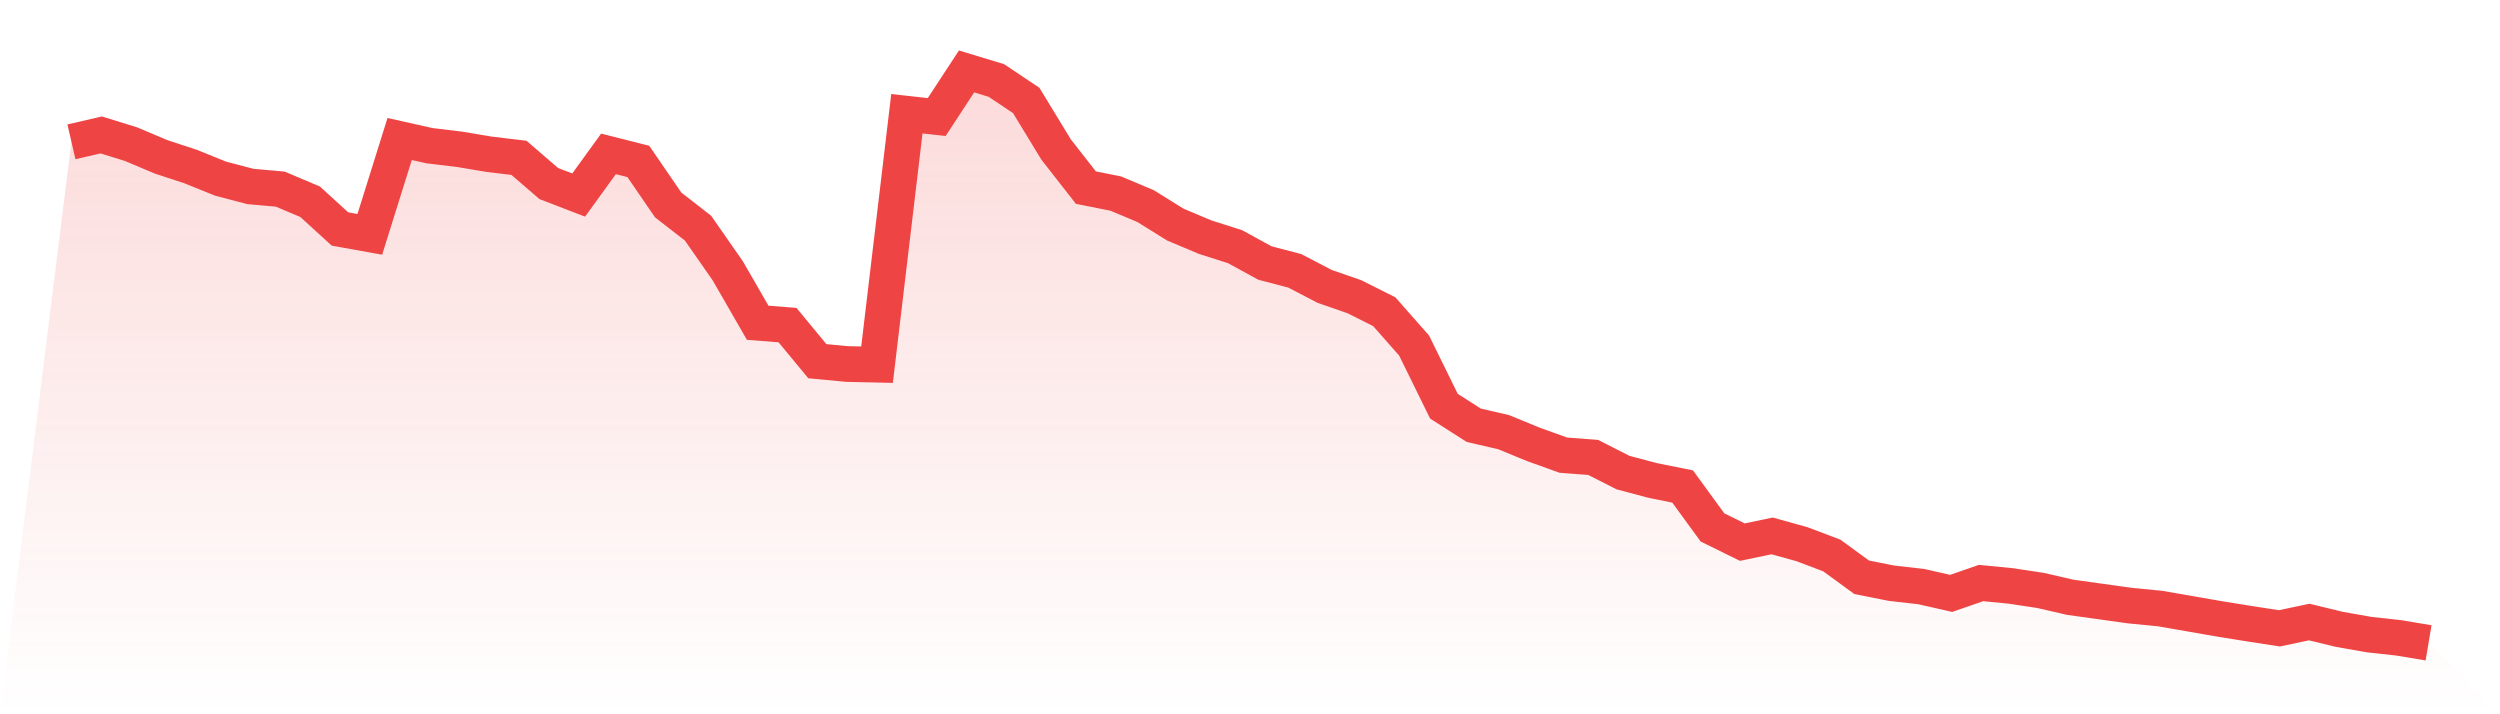 <svg viewBox="0 0 140 40" xmlns="http://www.w3.org/2000/svg">
<defs>
<linearGradient id="gradient" x1="0" x2="0" y1="0" y2="1">
<stop offset="0%" stop-color="#ef4444" stop-opacity="0.2"/>
<stop offset="100%" stop-color="#ef4444" stop-opacity="0"/>
</linearGradient>
</defs>
<path d="M4,7.942 L4,7.942 L5.671,7.557 L7.342,8.074 L9.013,8.781 L10.684,9.33 L12.354,10.005 L14.025,10.443 L15.696,10.591 L17.367,11.298 L19.038,12.823 L20.709,13.124 L22.38,7.784 L24.051,8.158 L25.722,8.359 L27.392,8.639 L29.063,8.839 L30.734,10.28 L32.405,10.923 L34.076,8.617 L35.747,9.04 L37.418,11.478 L39.089,12.776 L40.759,15.172 L42.43,18.074 L44.101,18.206 L45.772,20.227 L47.443,20.385 L49.114,20.422 L50.785,6.369 L52.456,6.554 L54.127,4 L55.797,4.507 L57.468,5.625 L59.139,8.369 L60.81,10.507 L62.481,10.839 L64.152,11.541 L65.823,12.58 L67.494,13.282 L69.165,13.815 L70.835,14.728 L72.506,15.166 L74.177,16.037 L75.848,16.617 L77.519,17.456 L79.19,19.351 L80.861,22.749 L82.532,23.815 L84.203,24.201 L85.873,24.887 L87.544,25.488 L89.215,25.615 L90.886,26.464 L92.557,26.908 L94.228,27.245 L95.899,29.536 L97.57,30.359 L99.24,30.011 L100.911,30.475 L102.582,31.108 L104.253,32.327 L105.924,32.66 L107.595,32.85 L109.266,33.23 L110.937,32.649 L112.608,32.813 L114.278,33.066 L115.949,33.451 L117.62,33.683 L119.291,33.916 L120.962,34.079 L122.633,34.369 L124.304,34.66 L125.975,34.929 L127.646,35.187 L129.316,34.834 L130.987,35.24 L132.658,35.536 L134.329,35.72 L136,36 L140,40 L0,40 z" fill="url(#gradient)"/>
<path d="M4,7.942 L4,7.942 L5.671,7.557 L7.342,8.074 L9.013,8.781 L10.684,9.33 L12.354,10.005 L14.025,10.443 L15.696,10.591 L17.367,11.298 L19.038,12.823 L20.709,13.124 L22.38,7.784 L24.051,8.158 L25.722,8.359 L27.392,8.639 L29.063,8.839 L30.734,10.28 L32.405,10.923 L34.076,8.617 L35.747,9.04 L37.418,11.478 L39.089,12.776 L40.759,15.172 L42.43,18.074 L44.101,18.206 L45.772,20.227 L47.443,20.385 L49.114,20.422 L50.785,6.369 L52.456,6.554 L54.127,4 L55.797,4.507 L57.468,5.625 L59.139,8.369 L60.81,10.507 L62.481,10.839 L64.152,11.541 L65.823,12.58 L67.494,13.282 L69.165,13.815 L70.835,14.728 L72.506,15.166 L74.177,16.037 L75.848,16.617 L77.519,17.456 L79.19,19.351 L80.861,22.749 L82.532,23.815 L84.203,24.201 L85.873,24.887 L87.544,25.488 L89.215,25.615 L90.886,26.464 L92.557,26.908 L94.228,27.245 L95.899,29.536 L97.57,30.359 L99.24,30.011 L100.911,30.475 L102.582,31.108 L104.253,32.327 L105.924,32.66 L107.595,32.85 L109.266,33.23 L110.937,32.649 L112.608,32.813 L114.278,33.066 L115.949,33.451 L117.62,33.683 L119.291,33.916 L120.962,34.079 L122.633,34.369 L124.304,34.66 L125.975,34.929 L127.646,35.187 L129.316,34.834 L130.987,35.24 L132.658,35.536 L134.329,35.72 L136,36" fill="none" stroke="#ef4444" stroke-width="2"/>
</svg>